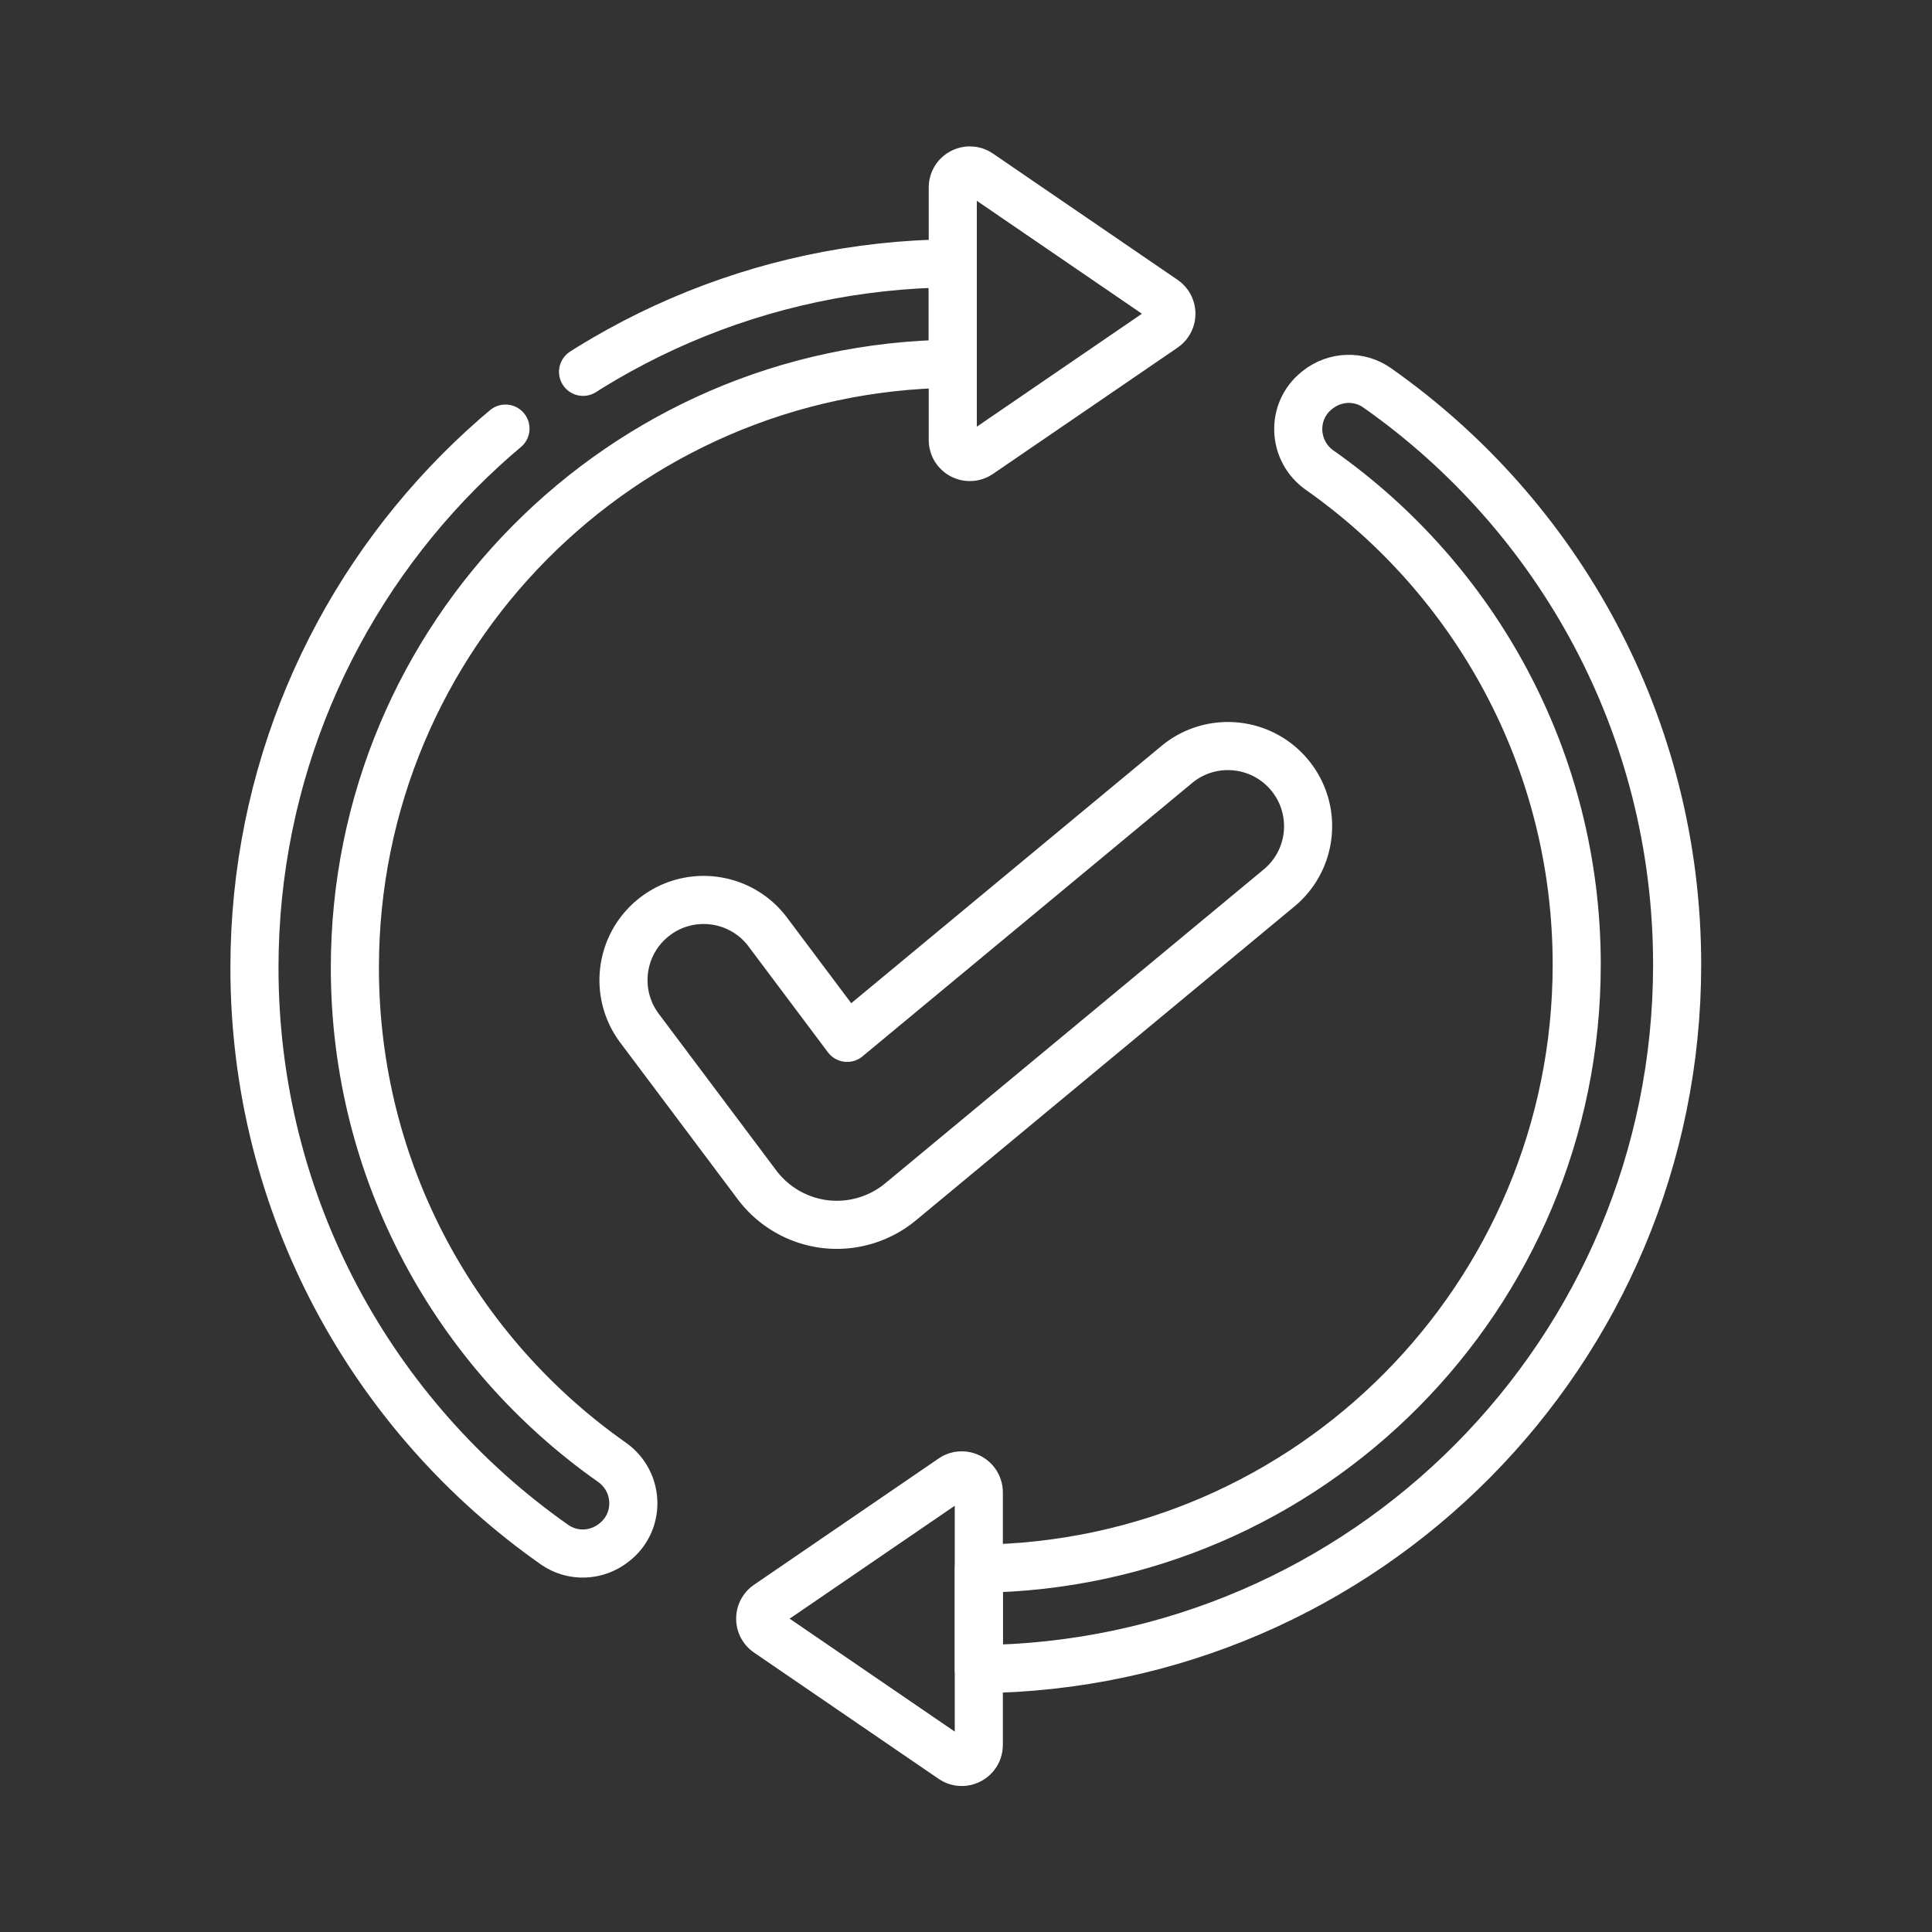 <svg xmlns="http://www.w3.org/2000/svg" version="1.1" xmlns:xlink="http://www.w3.org/1999/xlink" width="512" height="512" x="0" y="0" viewBox="0 0 682.667 682.667" style="enable-background:new 0 0 512 512" xml:space="preserve" class=""><rect x="0" y="0" width="682.667" height="682.667" fill="#333333" stroke="none"/><g transform="matrix(0.85,0,0,0.85,51.2,51.2)"><defs><clipPath id="b" clipPathUnits="userSpaceOnUse"><path d="M0 512h512V0H0Z" fill="#ffffff" opacity="1" data-original="#000000"></path></clipPath></defs><mask id="a"><rect width="100%" height="100%" fill="#ffffff" opacity="1" data-original="#ffffff"></rect></mask><g mask="url(#a)"><g clip-path="url(#b)" transform="matrix(1.333 0 0 -1.333 0 682.667)"><path d="M0 0c0-63.764 31.681-120.129 80.158-154.212 8.543-6.007 8.998-18.487.791-24.946l-.23-.182c-5.359-4.218-12.872-4.498-18.453-.578C5.672-140.173-31.317-74.402-31.317 0c0 120.685 97.326 218.657 217.77 219.687V188.36C83.296 187.339 0 103.397 0 0Z" style="stroke-width:15;stroke-linecap:round;stroke-linejoin:round;stroke-miterlimit:10;stroke-dasharray:632, 30;stroke-dashoffset:0;stroke-opacity:1" transform="translate(65.48 255.526)" fill="none" stroke="#ffffff" stroke-width="15" stroke-linecap="round" stroke-linejoin="round" stroke-miterlimit="10" stroke-dasharray="632, 30" stroke-dashoffset="0" stroke-opacity="" data-original="#000000" opacity="1" class=""></path><path d="m0 0 57.556-39.369c3.083-2.11 3.083-6.657 0-8.766L0-87.505c-3.524-2.411-8.309.113-8.309 4.383v78.739C-8.309-.112-3.524 2.411 0 0Z" style="stroke-width:15;stroke-linecap:round;stroke-linejoin:round;stroke-miterlimit:10;stroke-dasharray:357, 30;stroke-dashoffset:0;stroke-opacity:1" transform="translate(260.251 503.227)" fill="none" stroke="#ffffff" stroke-width="15" stroke-linecap="round" stroke-linejoin="round" stroke-miterlimit="10" stroke-dasharray="357, 30" stroke-dashoffset="0" stroke-opacity="" data-original="#000000" opacity="1" class=""></path><path d="M0 0c0 63.764-31.681 120.129-80.158 154.212-8.543 6.007-8.998 18.487-.791 24.946l.23.182c5.359 4.218 12.872 4.498 18.453.578C-5.672 140.173 31.317 74.402 31.317 0c0-120.685-97.326-218.657-217.77-219.687v31.327C-83.296-187.339 0-103.397 0 0Z" style="stroke-width:15;stroke-linecap:round;stroke-linejoin:round;stroke-miterlimit:10;stroke-dasharray:none;stroke-opacity:1" transform="translate(446.52 256.474)" fill="none" stroke="#ffffff" stroke-width="15" stroke-linecap="round" stroke-linejoin="round" stroke-miterlimit="10" stroke-dasharray="none" stroke-opacity="" data-original="#000000" opacity="1" class=""></path><path d="m0 0-57.556 39.369c-3.083 2.11-3.083 6.657 0 8.766L0 87.505c3.524 2.411 8.309-.113 8.309-4.383V4.383C8.309.112 3.524-2.411 0 0Z" style="stroke-width:15;stroke-linecap:round;stroke-linejoin:round;stroke-miterlimit:10;stroke-dasharray:357, 30;stroke-dashoffset:0;stroke-opacity:1" transform="translate(251.749 8.773)" fill="none" stroke="#ffffff" stroke-width="15" stroke-linecap="round" stroke-linejoin="round" stroke-miterlimit="10" stroke-dasharray="357, 30" stroke-dashoffset="0" stroke-opacity="" data-original="#000000" opacity="1" class=""></path><path d="M0 0c-1.201 0-2.404.07-3.605.212a31.235 31.235 0 0 0-21.238 12.226l-36.652 48.87c-8.284 11.046-6.046 26.715 5 35 11.047 8.286 26.717 6.045 35-5L3.252 58.312l102.786 85.237c10.628 8.811 26.389 7.343 35.202-3.286 8.814-10.628 7.343-26.389-3.286-35.202L19.896 7.159C14.305 2.523 7.211 0 0 0Z" style="stroke-width:15;stroke-linecap:round;stroke-linejoin:round;stroke-miterlimit:10;stroke-dasharray:none;stroke-opacity:1" transform="translate(215.75 175.348)" fill="none" stroke="#ffffff" stroke-width="15" stroke-linecap="round" stroke-linejoin="round" stroke-miterlimit="10" stroke-dasharray="none" stroke-opacity="" data-original="#000000" opacity="1" class=""></path></g></g></g></svg>